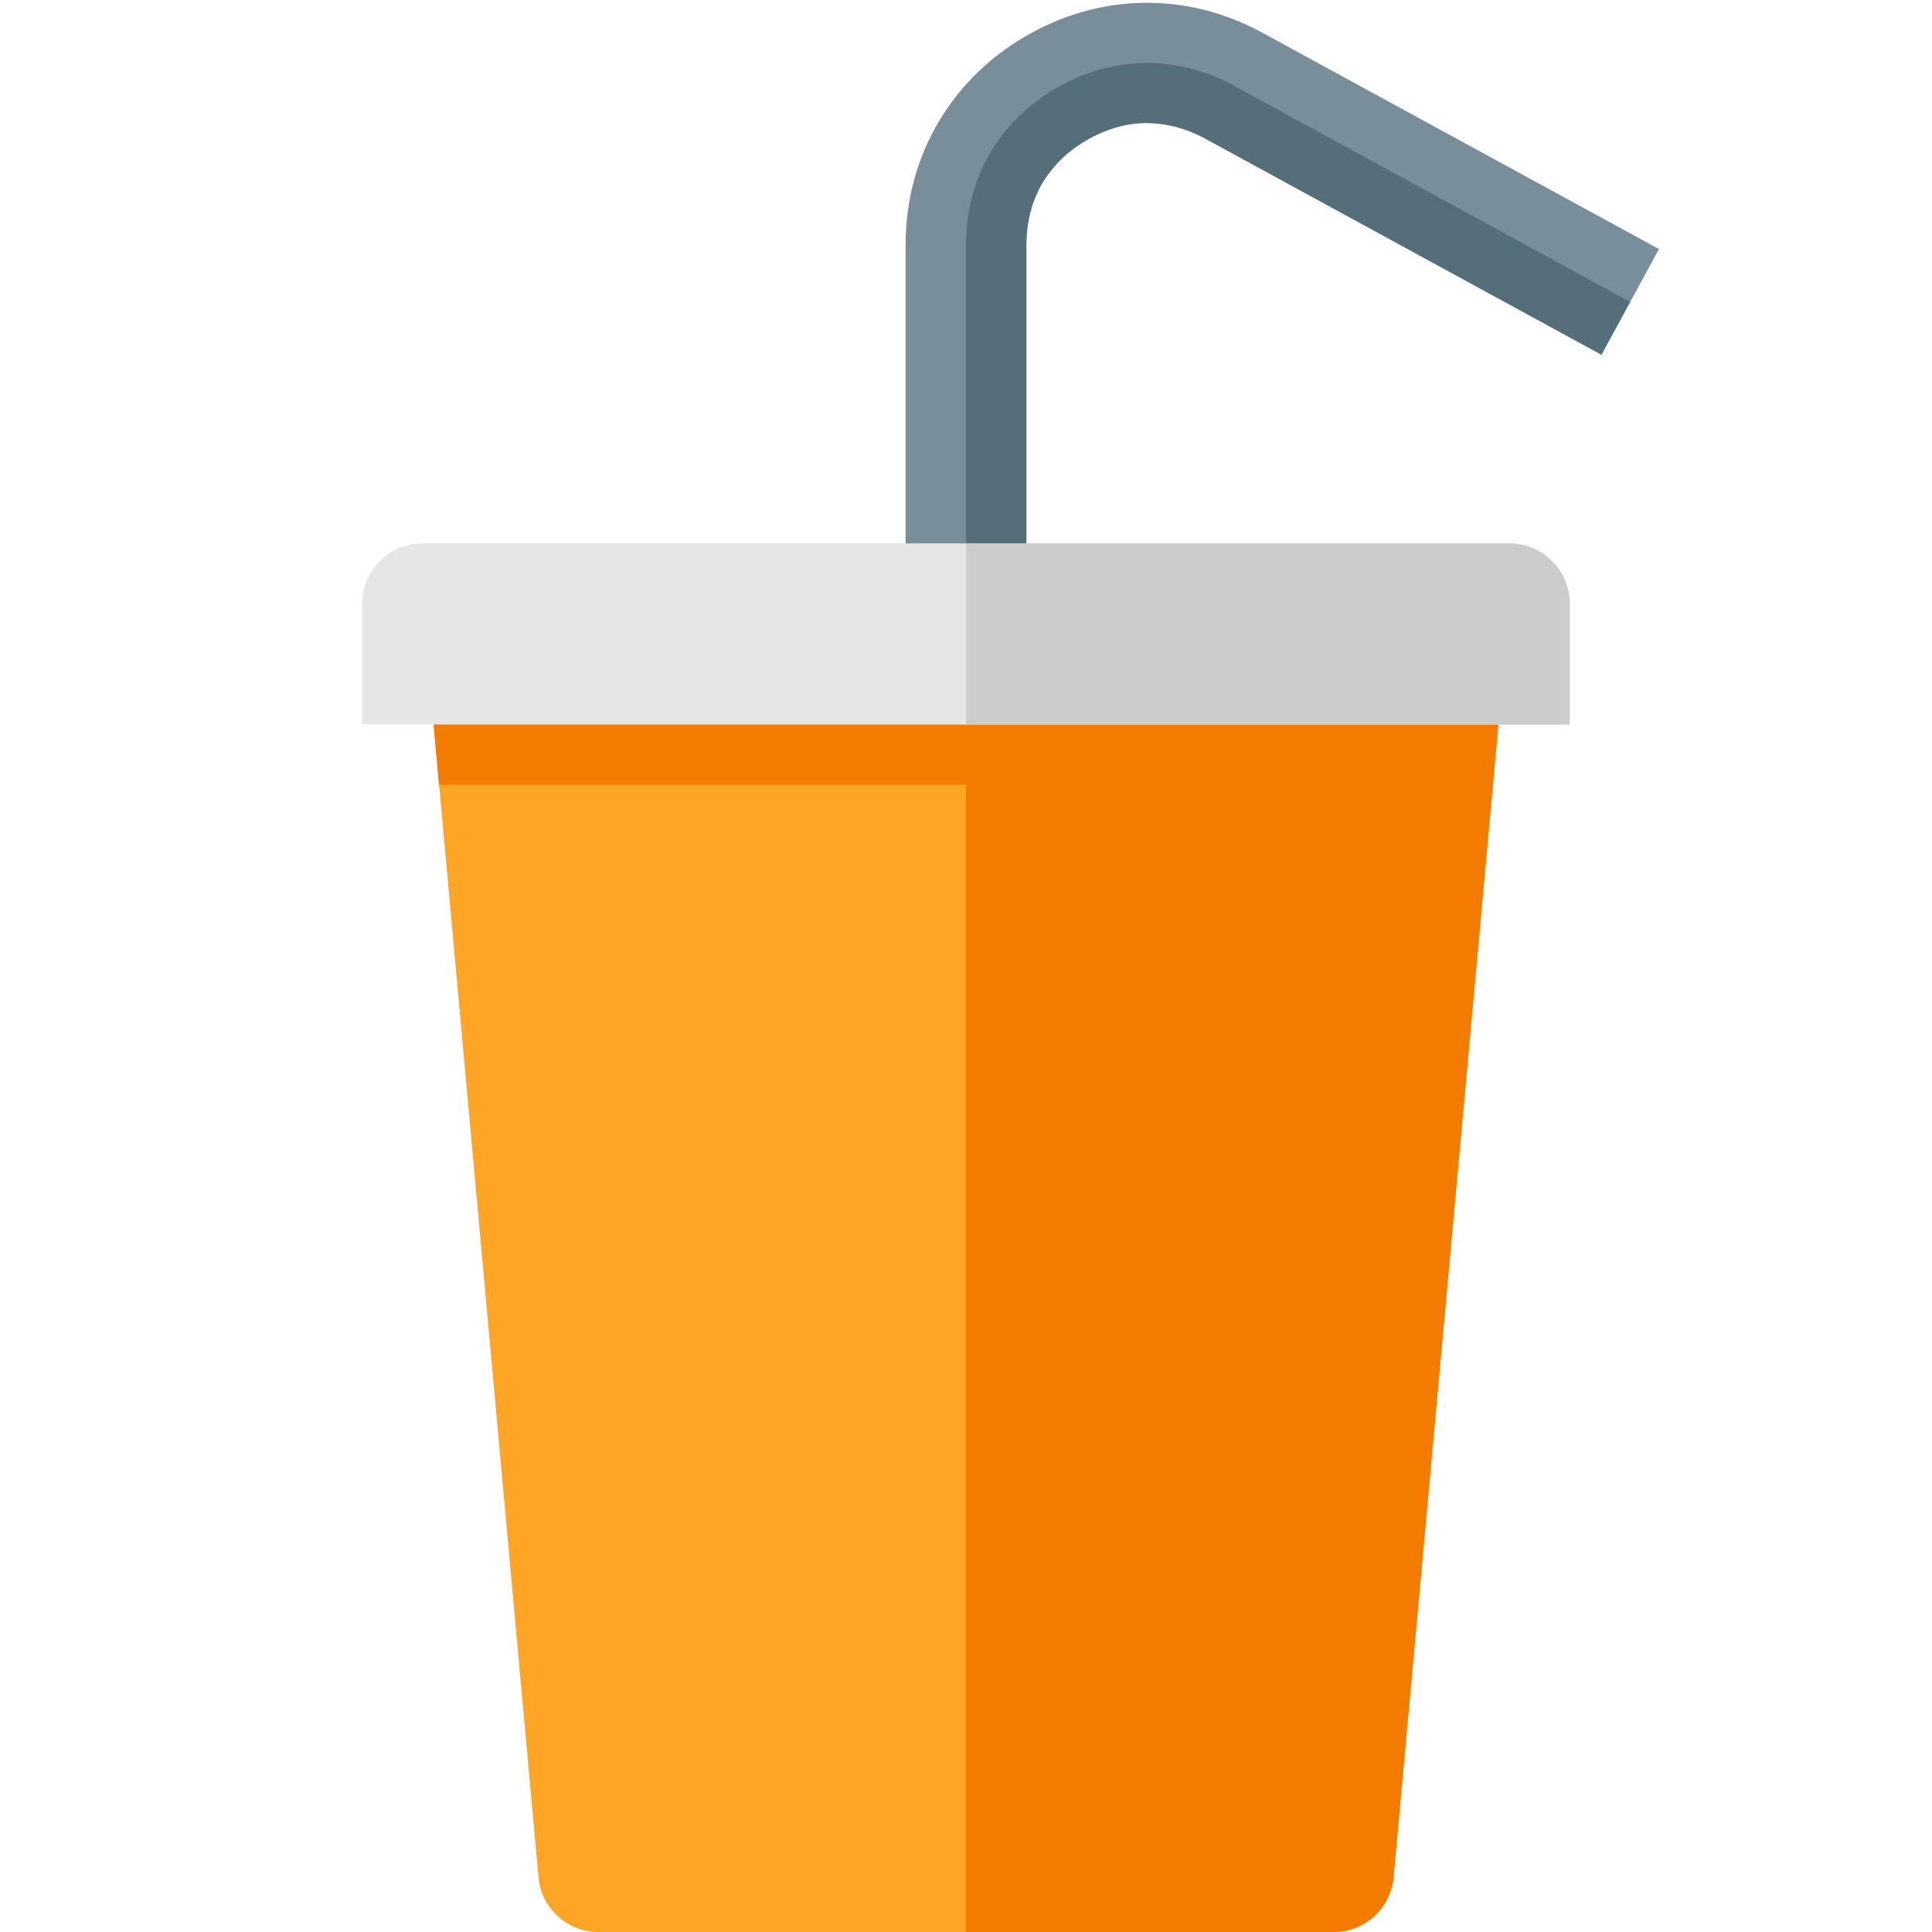 <svg version="1.1" xmlns="http://www.w3.org/2000/svg" xmlns:xlink="http://www.w3.org/1999/xlink" viewBox="0 0 512 512"><g><path d="M112,160l288,0l-30.7,337.45c-0.75,8.25 -7.6,14.55 -15.9,14.55l-194.8,0c-8.3,0 -15.15,-6.3 -15.9,-14.55z" fill="#ffa526" /><path d="M400,160l-30.7,337.45c-0.75,8.25 -7.6,14.55 -15.9,14.55l-97.4,0l0,-304l-139.65,0l-4.35,-48z" fill="#f37c00" /><path d="M424.4,94l-105.05,-57.3c-5.2,-2.8 -10.6,-4.15 -16,-4.1c-5.25,0.1 -10.6,1.7 -15.75,4.75c-5.05,3 -8.95,6.95 -11.6,11.55c-2.6,4.6 -4,10 -4,15.95l0,95.15l-32,0l0,-95.15c0,-11.45 2.85,-22.25 8.25,-31.7c5.4,-9.45 13.2,-17.45 23.1,-23.3c9.9,-5.85 20.6,-8.9 31.5,-9.1c10.85,-0.2 21.65,2.45 31.75,7.95l105.05,57.3z" fill="#788f9b" /><path d="M432,80l-105,-57.3c-15.3,-8.3 -32.5,-8 -47.5,0.9c-15,8.85 -23.5,23.85 -23.5,41.25l0,95.15l16,0l0,-95.15c0,-5.95 1.4,-11.35 4,-15.95c2.65,-4.6 6.55,-8.55 11.6,-11.55c5.15,-3.05 10.5,-4.65 15.75,-4.75c5.4,-0.05 10.8,1.3 16,4.1l105.05,57.3z" fill="#546e7a" /><path d="M112,144l288,0c8.8,0 16,7.2 16,16l0,32l-320,0l0,-32c0,-8.8 7.2,-16 16,-16z" fill="#e6e6e6" /><path d="M256,144l144,0c8.8,0 16,7.2 16,16l0,32l-160,0z" fill="#cccccc" /></g></svg>